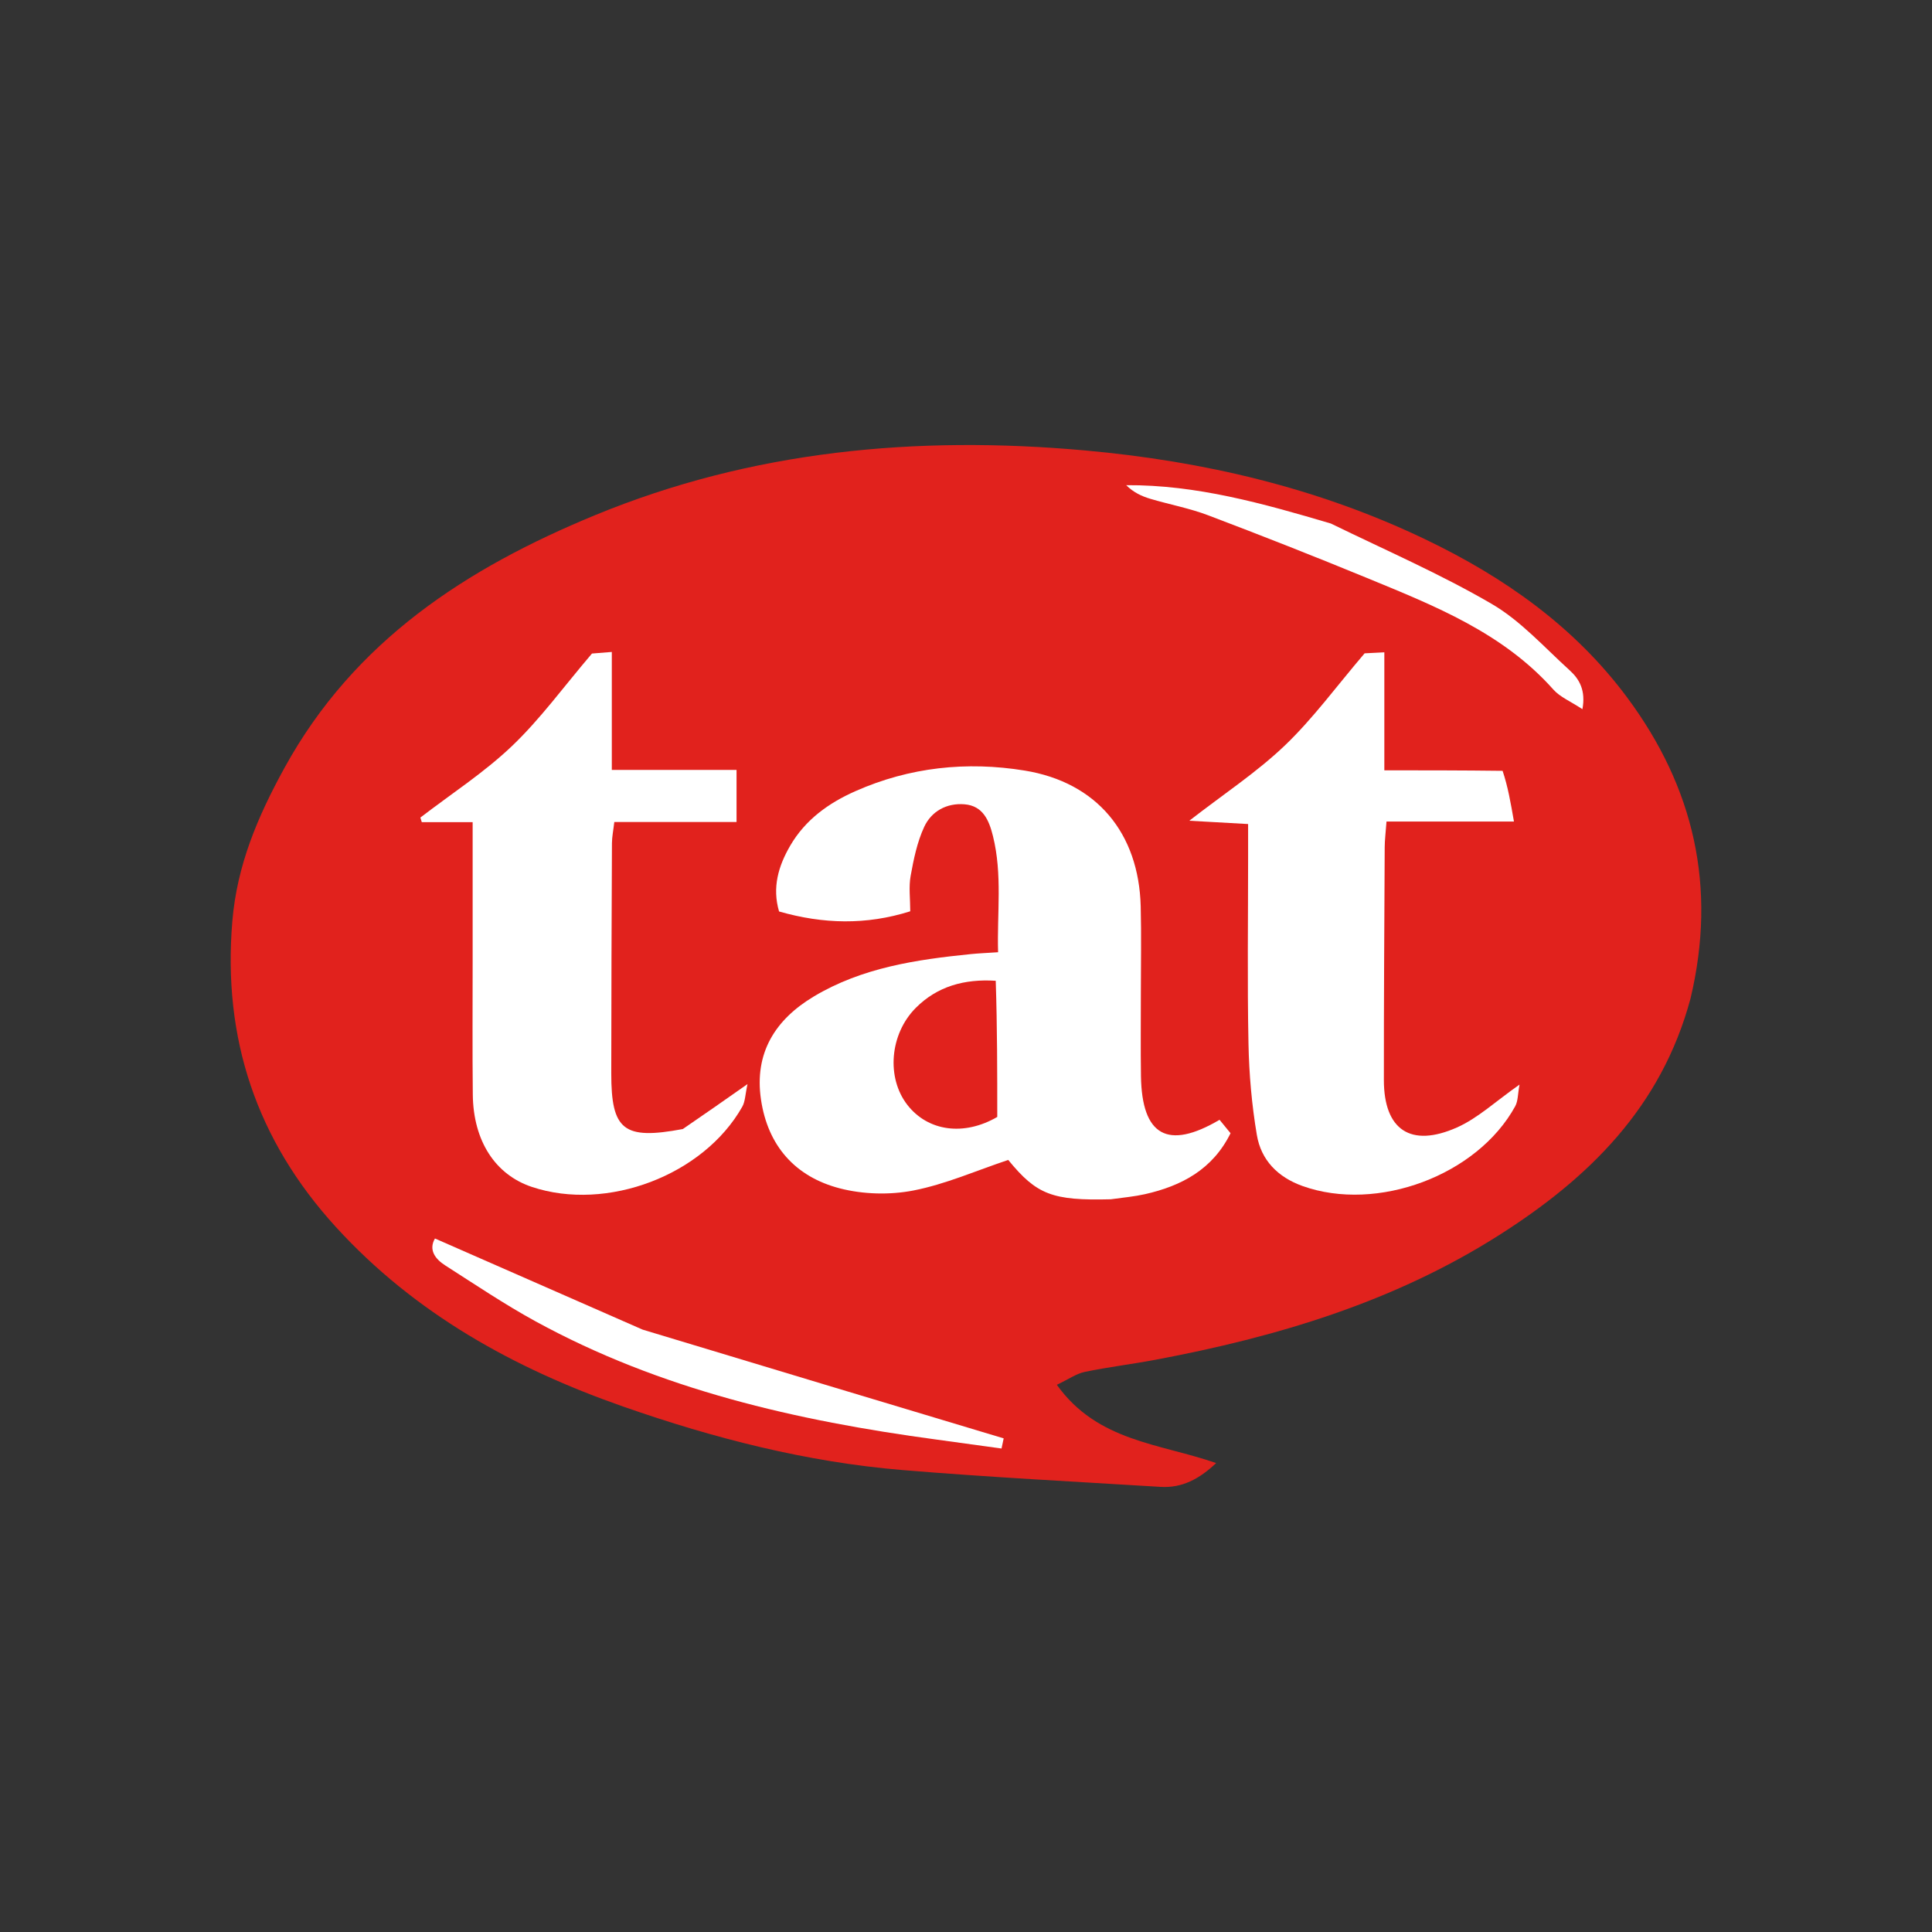 <?xml version="1.0" encoding="UTF-8"?> <svg xmlns="http://www.w3.org/2000/svg" xmlns:xlink="http://www.w3.org/1999/xlink" version="1.1" id="Layer_1" x="0px" y="0px" width="1000px" height="1000px" viewBox="0 0 1000 1000" style="enable-background:new 0 0 1000 1000;" xml:space="preserve"><rect x="0" y="0" width="1000" height="1000" fill="#333333" stroke="none"/> <style type="text/css"> .st0{fill:#E1221D;} .st1{fill:#FFFFFF;} </style> <g> <path class="st0" d="M875.01,516.83c-15.16,56.4-52.69,93.05-99.4,122.67c-54.52,34.56-114.88,52.55-177.58,64.32 c-12.16,2.28-24.47,3.77-36.57,6.27c-4.29,0.89-8.18,3.71-14.44,6.68c21.03,29.42,53.13,30.31,82.46,40.51 c-8.73,8.27-17.67,13-28.79,12.32c-44.52-2.72-89.08-5.01-133.53-8.7c-49.68-4.12-97.76-16.47-144.64-32.88 c-56.42-19.75-107.75-48.09-148.64-92.9c-41.05-44.99-58.68-97.56-53.63-158.21c2.42-29,13.01-54.02,27.05-79.56 c36.14-65.76,94.26-103.28,160.5-130.62c81.32-33.57,166.58-41.42,253.72-33.59c61.35,5.52,120.53,19.32,176.22,46.02 c40.84,19.58,77.3,45.19,104.56,81.97C876.71,407.52,888.79,458.95,875.01,516.83z"></path> <path class="st1" d="M574.98,620.74c-30.41,0.79-38.42-2.42-53.12-20.36c-16.5,5.51-32.42,12.57-49.09,15.82 c-12.23,2.38-26.02,2.01-38.08-1.11c-23.04-5.97-37.28-21.98-40.81-46.01c-3.53-24.05,7.34-41.34,27.38-53.33 c24.95-14.92,52.99-19.07,81.3-21.92c3.94-0.4,7.9-0.55,14.05-0.96c-0.59-20.18,2.3-40.2-2.66-60.14 c-1.99-8-5.09-15.64-14.71-16.43c-9.25-0.76-17.13,3.6-20.88,11.69c-3.65,7.87-5.46,16.76-7.02,25.39 c-1.03,5.71-0.2,11.76-0.2,18.3c-22.81,7.2-45.05,6.64-67.9,0.09c-3.63-12.45-0.35-23.51,5.76-34.03 c7.81-13.43,19.86-22.09,33.73-28.23c28.07-12.44,57.67-15.56,87.64-10.67c37.32,6.08,59.1,32.35,60.06,70.34 c0.38,14.87,0.07,29.76,0.08,44.64c0.01,14.38-0.16,28.77,0.05,43.15c0.47,30.89,13.83,38.44,40.68,22.63 c1.78,2.17,3.61,4.4,5.69,6.95c-9.23,18.71-25.32,27.29-44.4,31.57C587.19,619.32,581.71,619.82,574.98,620.74z"></path> <path class="st1" d="M777.74,398.98c2.73,8.16,4.11,16.06,5.88,26.24c-23.17,0-44.21,0-65.97,0c-0.41,5.72-0.91,9.52-0.93,13.32 c-0.2,40.17-0.46,80.34-0.43,120.51c0.02,25.69,13.8,35.17,37.77,24.55c10.9-4.83,20.06-13.56,32.44-22.21 c-0.92,4.89-0.74,8.48-2.22,11.18c-19.62,35.84-71.49,55.11-110.1,41.31c-12.84-4.59-21.46-13.43-23.64-26.43 c-2.62-15.56-4.02-31.45-4.33-47.23c-0.64-32.23-0.19-64.47-0.19-96.71c0-5.31,0-10.62,0-16.99c-10.52-0.59-19.15-1.07-30.45-1.71 c18.05-14.01,35.04-25.16,49.48-38.97c14.61-13.97,26.68-30.58,41.27-47.68c1.54-0.08,5.31-0.27,10.21-0.52 c0,20.09,0,39.29,0,61.07C737.14,398.72,756.76,398.72,777.74,398.98z"></path> <path class="st1" d="M353.42,584.39c10.95-7.47,20.88-14.43,33.49-23.27c-1.19,5.38-1.17,8.98-2.71,11.71 c-20.05,35.5-70.05,54.46-108.9,41.52c-18.93-6.31-30.31-23.75-30.58-47.73c-0.25-23.32-0.08-46.64-0.08-69.95 c-0.01-23.22,0-46.44,0-71.13c-8.91,0-17.62,0-26.33,0c-0.24-0.79-0.49-1.58-0.73-2.37c15.9-12.22,32.95-23.24,47.39-37 c14.64-13.95,26.69-30.61,41.43-47.9c1.28-0.1,5.02-0.4,10.27-0.82c0,20.58,0,40.24,0,61.06c22.16,0,42.92,0,64.56,0 c0,9.36,0,17.5,0,26.96c-21.07,0-41.75,0-63.27,0c-0.51,4.43-1.2,7.69-1.22,10.95c-0.18,39.69-0.33,79.38-0.35,119.07 C316.36,585.02,322.73,590.14,353.42,584.39z"></path> <path class="st1" d="M332.62,688.21c63.01,19.07,124.94,37.68,186.88,56.29c-0.37,1.75-0.74,3.5-1.11,5.25 c-11.28-1.56-22.56-3.14-33.85-4.66c-72.28-9.73-142.73-25.79-207.34-61.17c-16.04-8.78-31.27-19.05-46.7-28.91 c-5.38-3.43-8.72-8.15-5.37-13.97C260.76,656.67,296.15,672.21,332.62,688.21z"></path> <path class="st1" d="M688.86,270.98c28.6,13.95,56.86,26.2,83.26,41.61c15.05,8.78,27.25,22.51,40.38,34.4 c5.04,4.57,8.35,10.45,6.56,20.08c-6.09-4.03-11.54-6.23-15.04-10.16c-26.12-29.37-61.43-43.33-96.42-57.73 c-27.29-11.23-54.76-22.05-82.35-32.5c-9.64-3.65-19.93-5.55-29.85-8.5c-4.46-1.33-8.72-3.3-12.47-7.05 C619.23,250.9,653.53,260.52,688.86,270.98z"></path> <path class="st0" d="M515.39,507.65c0.79,24.19,0.79,47.38,0.79,70.48c-17.22,10.01-35.83,7.49-46.51-6.21 c-10.98-14.08-9.16-36.71,4.34-50.25C485.15,510.49,499.19,506.62,515.39,507.65z"></path> </g> </svg> 